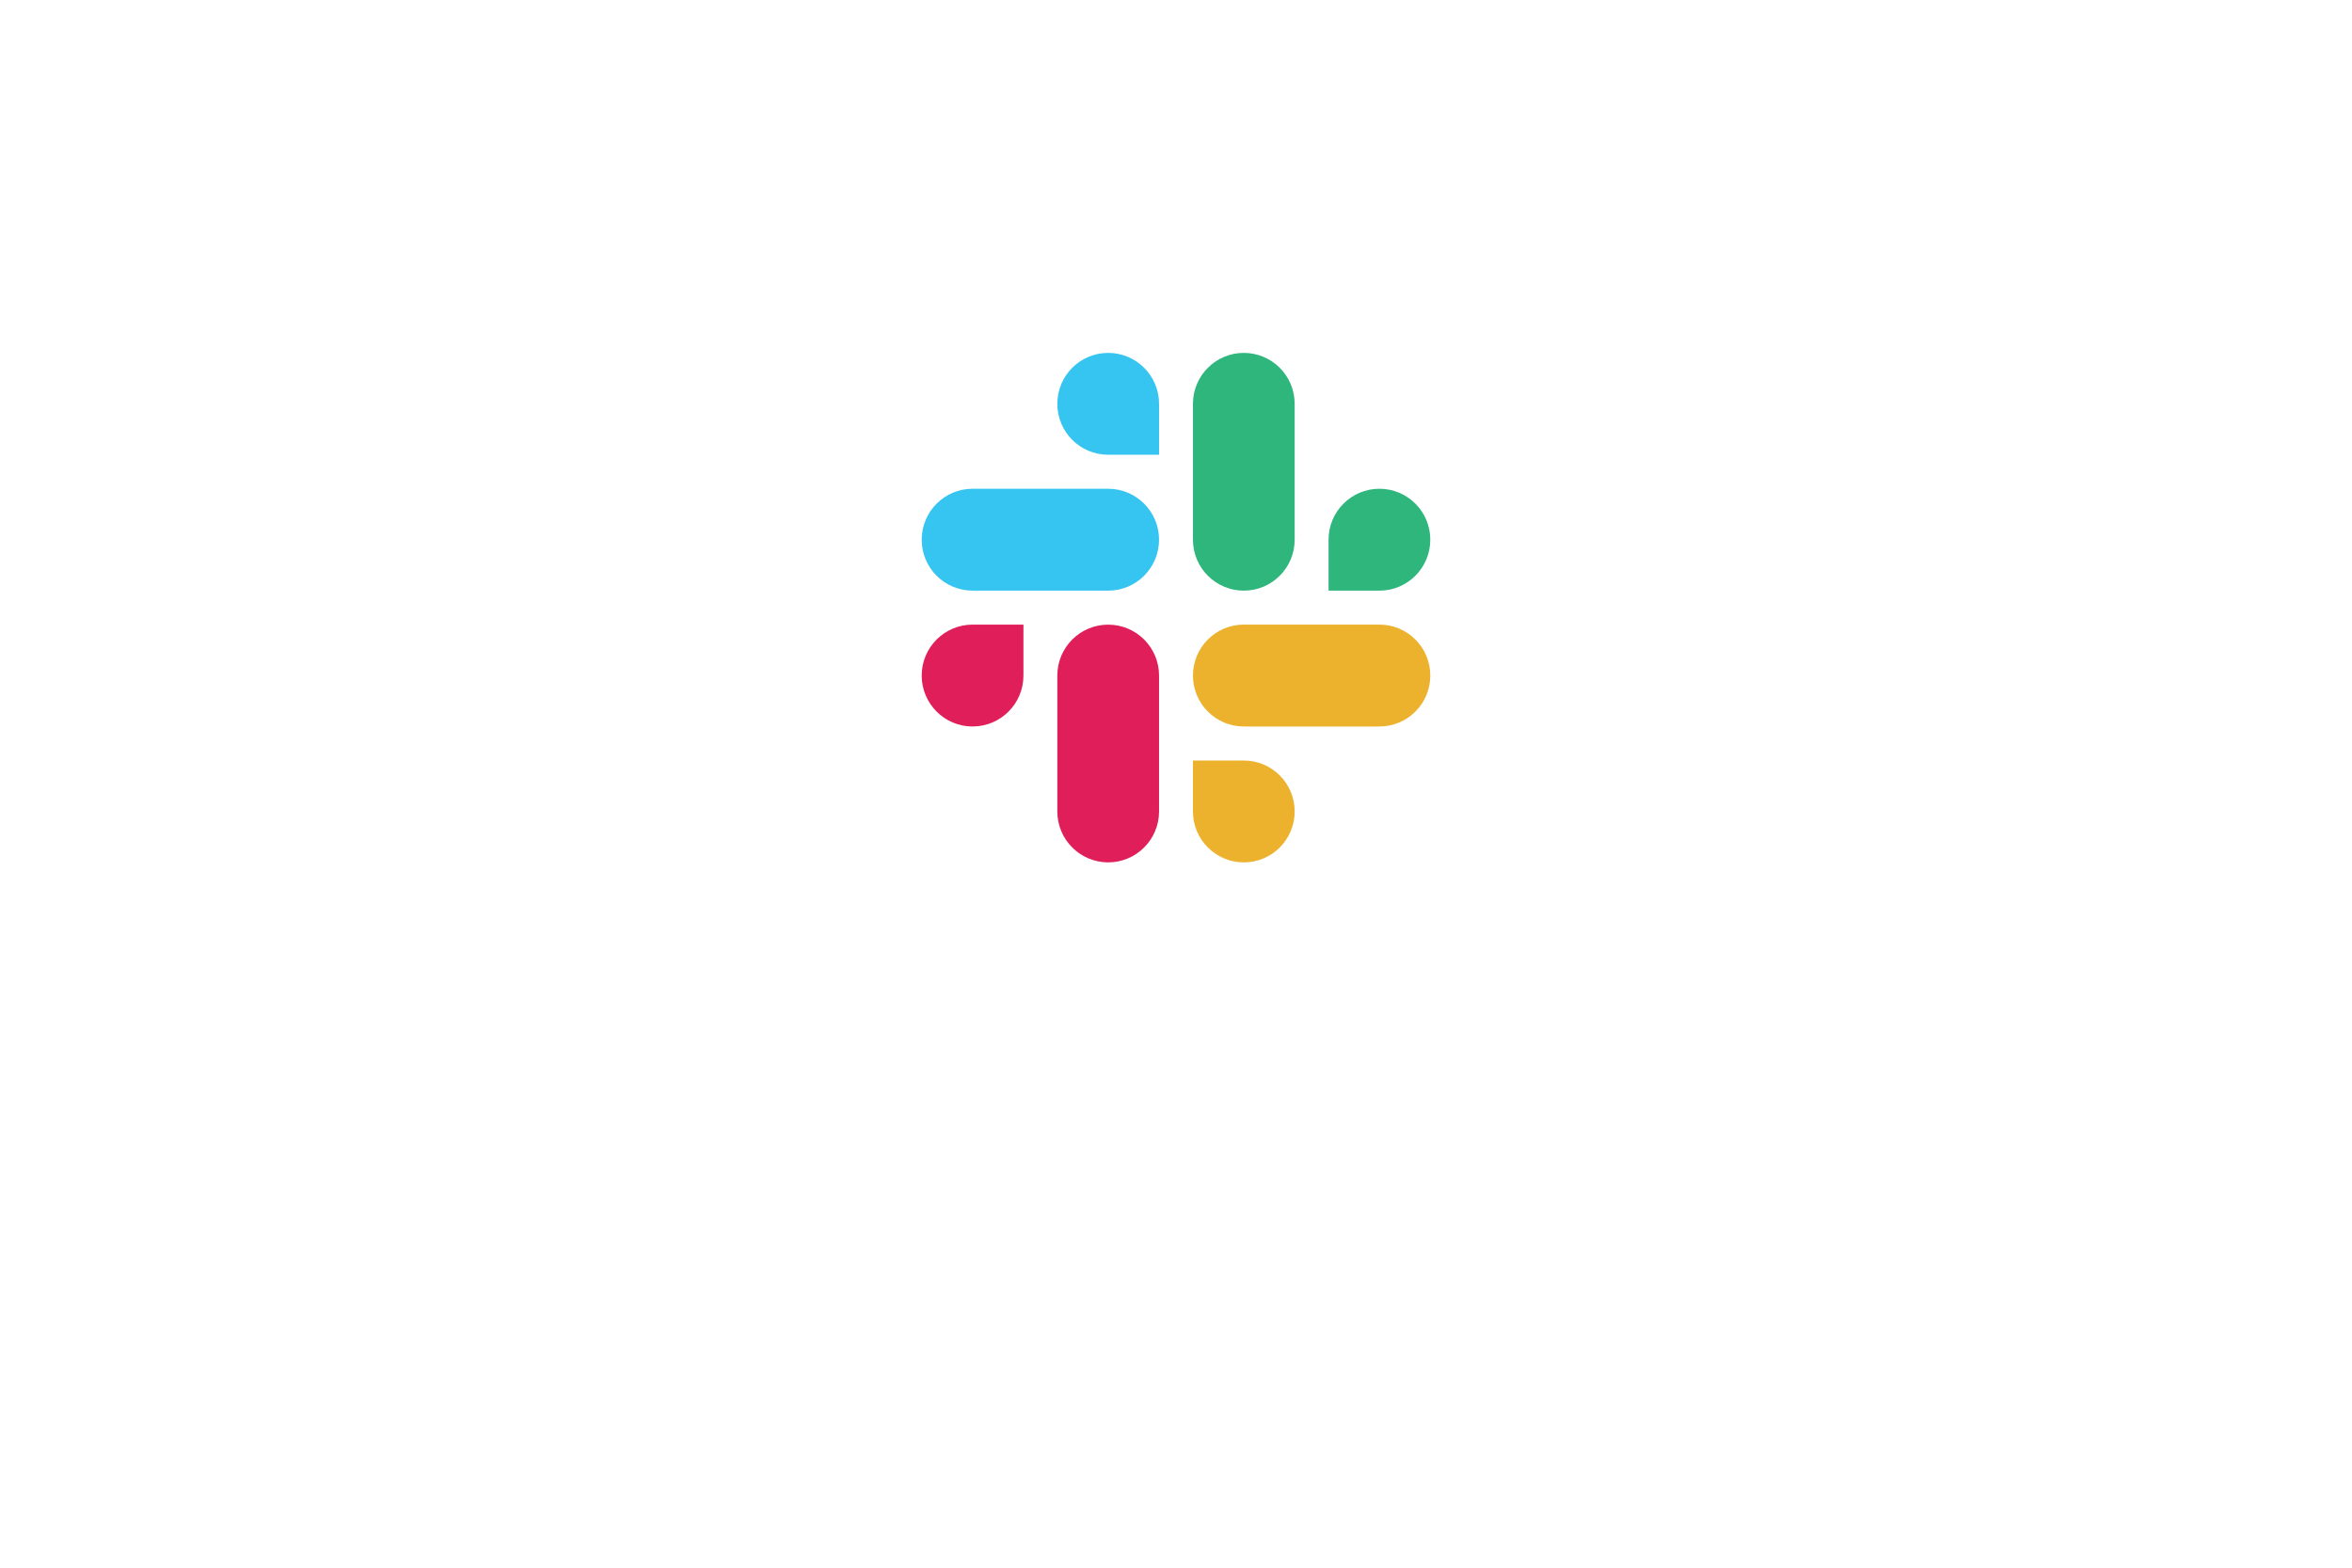 <svg xmlns="http://www.w3.org/2000/svg" viewBox="0 0 600 400"><defs><filter id="a" width="335" height="329" x="152.449" y="10.449" filterUnits="userSpaceOnUse"><feOffset dx="19.517" dy="19.517"/><feGaussianBlur result="blur" stdDeviation="19.517"/><feFlood flood-color="#000" flood-opacity=".5"/><feComposite in2="blur" operator="in"/><feComposite in="SourceGraphic"/></filter></defs><path fill="#fff" d="M230.449 50.04h139.103c21.09 0 38.141 17.051 38.141 38.141v133.718c0 21.09-17.051 38.141-38.141 38.141H230.449c-21.09 0-38.141-17.051-38.141-38.141V88.181c0-21.09 17.051-38.141 38.141-38.141Z" filter="url(#a)"/><g fill-rule="evenodd"><path fill="#36c5f0" d="M282.698 90.04c-7.172.005-12.976 5.825-12.971 12.997-.005 7.172 5.804 12.992 12.976 12.997h12.976v-12.992c.005-7.172-5.804-12.992-12.981-13.003q.005 0 0 0m0 34.668h-34.592c-7.172.005-12.981 5.825-12.976 12.997-.011 7.172 5.799 12.992 12.971 13.003h34.598c7.172-.005 12.981-5.825 12.976-12.997.005-7.177-5.804-12.997-12.976-13.003Z"/><path fill="#2eb67d" d="M364.87 137.704c.005-7.172-5.804-12.992-12.976-12.997-7.172.005-12.981 5.825-12.976 12.997v13.003h12.976c7.172-.005 12.981-5.825 12.976-13.003Zm-34.598 0v-34.667c.005-7.167-5.799-12.987-12.971-12.997-7.172.005-12.981 5.825-12.976 12.997v34.667c-.011 7.172 5.799 12.992 12.971 13.003 7.172-.005 12.981-5.825 12.976-13.003Z"/><path fill="#ecb22e" d="M317.296 220.04c7.172-.005 12.981-5.825 12.976-12.997.005-7.172-5.804-12.992-12.976-12.997H304.32v12.997c-.005 7.167 5.804 12.987 12.976 12.997Zm0-34.672h34.598c7.172-.005 12.981-5.825 12.976-12.997.011-7.172-5.799-12.992-12.971-13.003h-34.598c-7.172.005-12.981 5.825-12.976 12.997-.005 7.177 5.799 12.997 12.971 13.003Z"/><path fill="#e01e5a" d="M235.13 172.371c-.005 7.172 5.804 12.992 12.976 12.997 7.172-.005 12.981-5.825 12.976-12.997v-12.997h-12.976c-7.172.005-12.981 5.825-12.976 12.997Zm34.598 0v34.667c-.011 7.172 5.799 12.992 12.971 13.003 7.172-.005 12.981-5.825 12.976-12.997v-34.661c.011-7.172-5.799-12.992-12.971-13.003-7.177 0-12.981 5.82-12.976 12.992 0 0 0 .005 0 0"/></g></svg>
